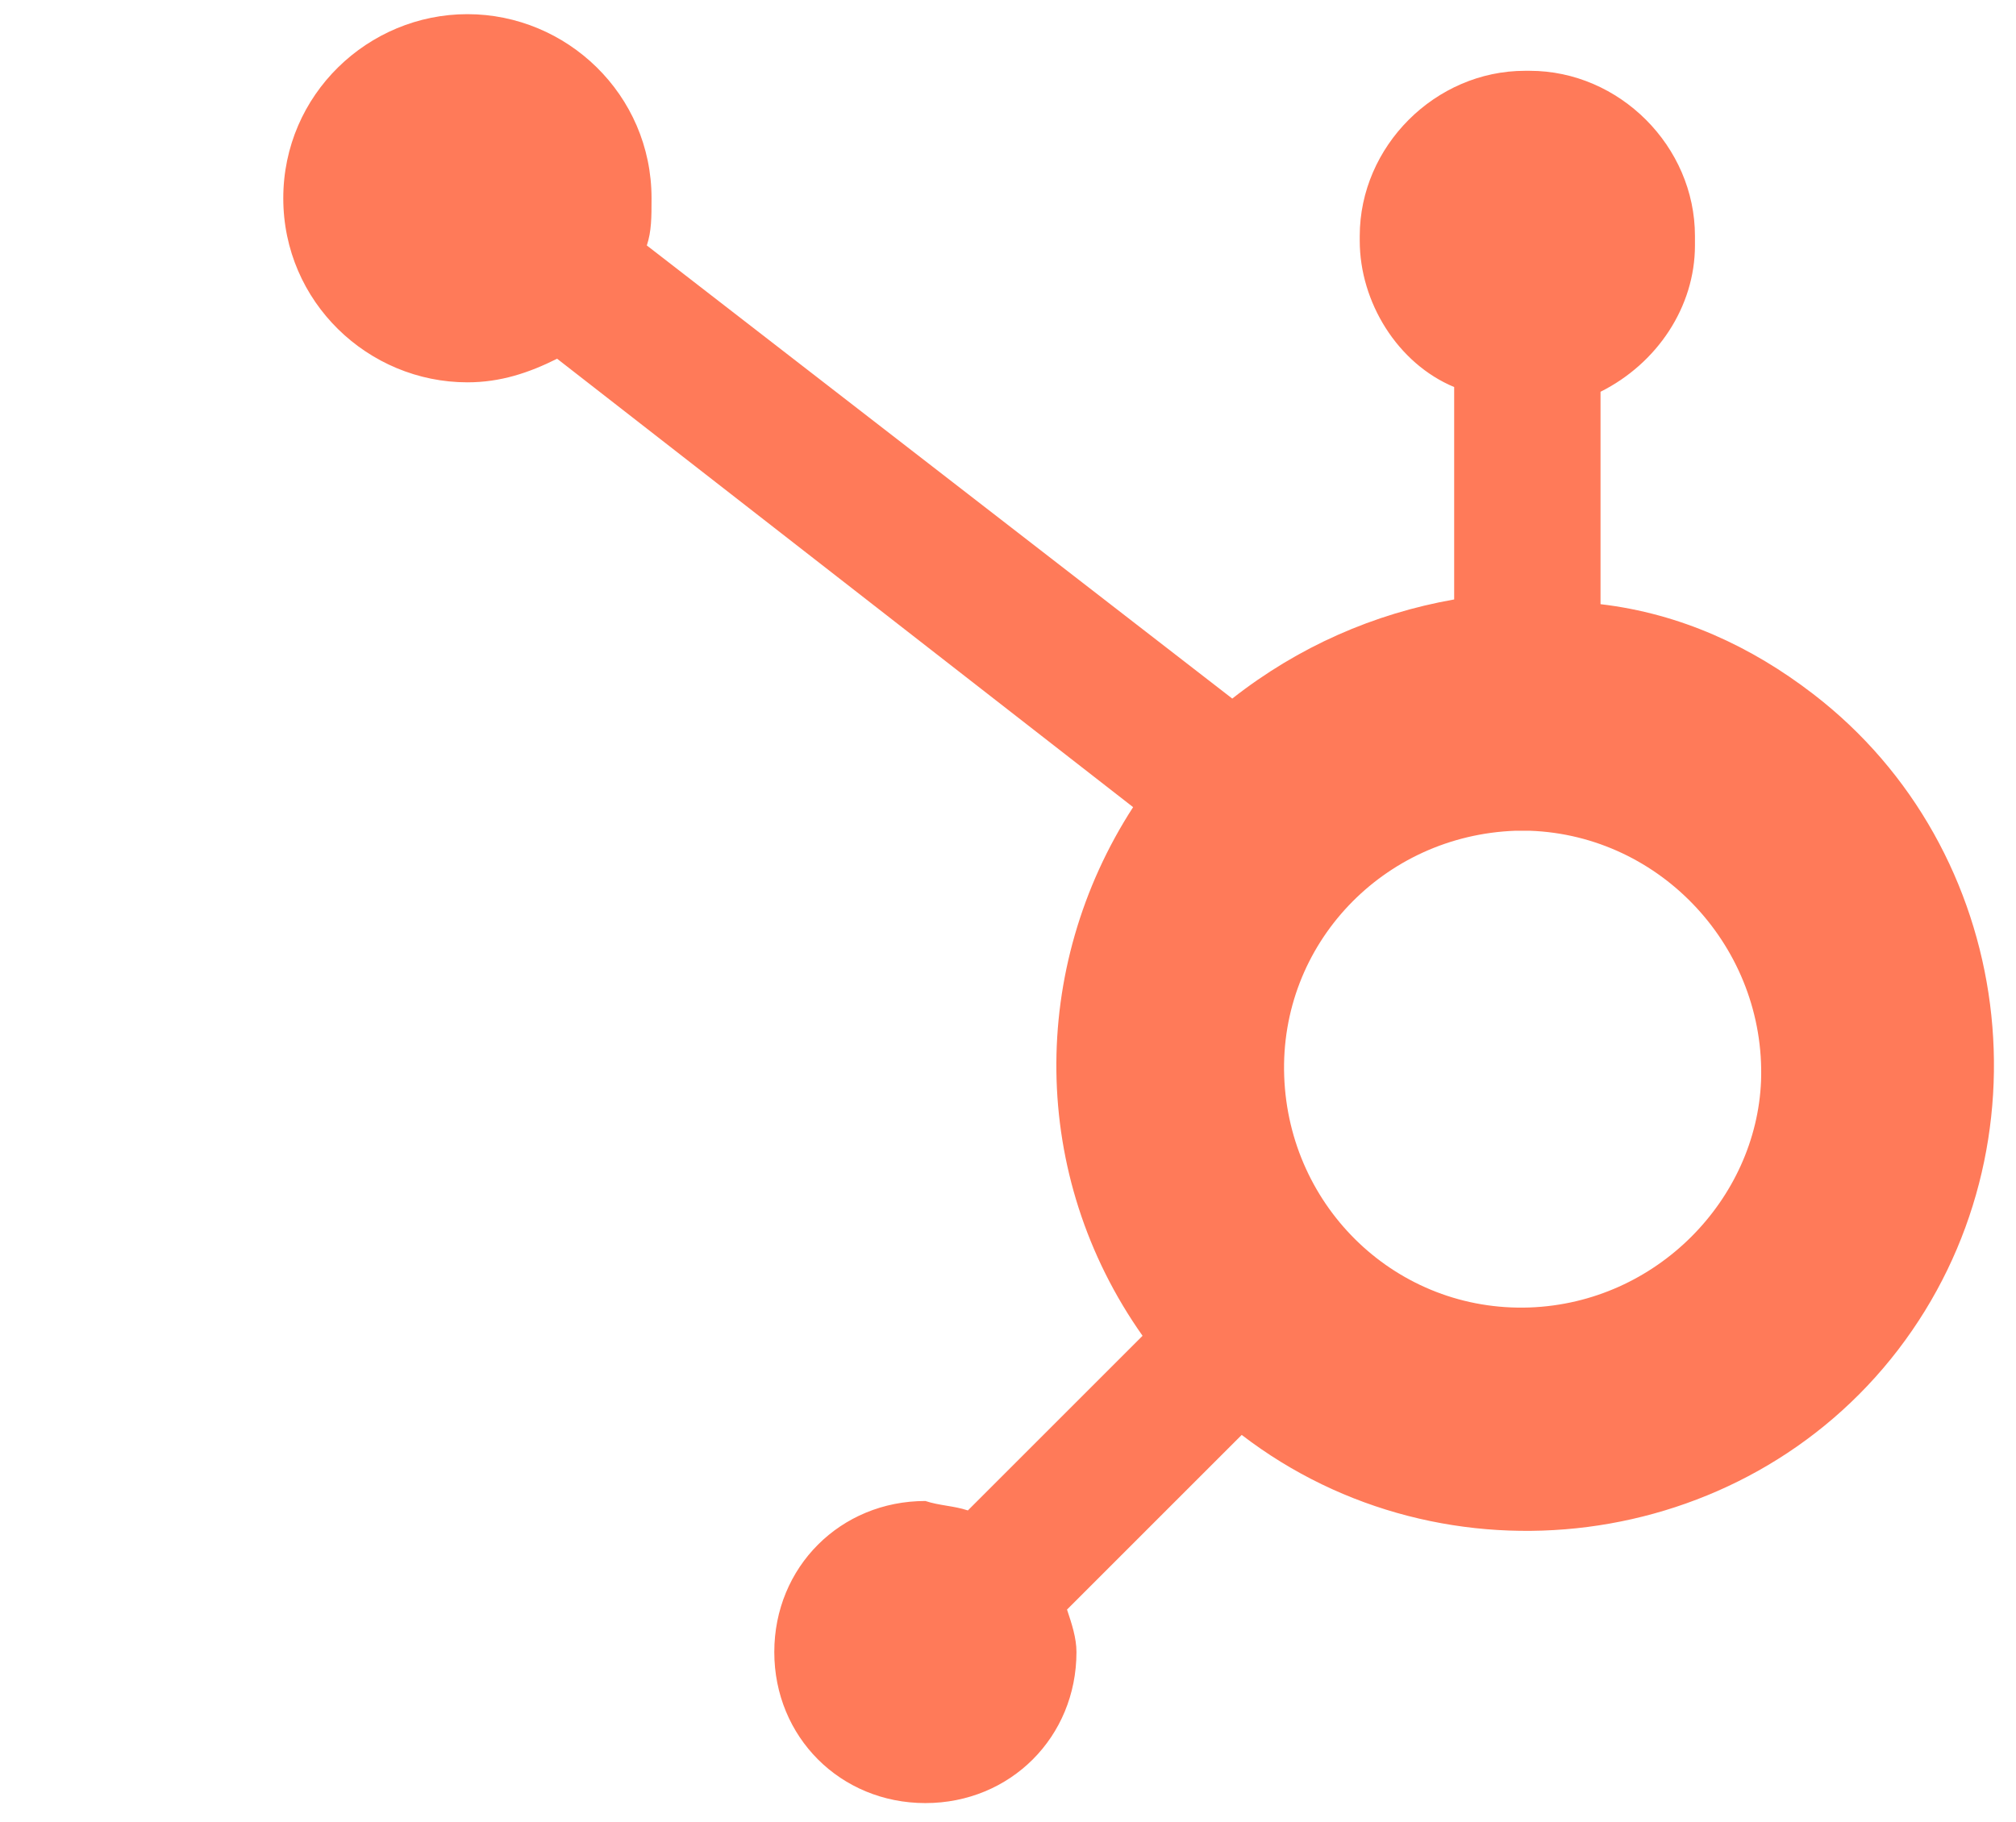 <?xml version="1.0" encoding="utf-8"?>
<!-- Generator: Adobe Illustrator 27.2.0, SVG Export Plug-In . SVG Version: 6.00 Build 0)  -->
<svg version="1.1" id="Ebene_1" xmlns="http://www.w3.org/2000/svg" xmlns:xlink="http://www.w3.org/1999/xlink" x="0px" y="0px"
	 width="42.7px" height="38.6px" viewBox="0 0 42.7 38.6" style="enable-background:new 0 0 42.7 38.6;" xml:space="preserve">
<style type="text/css">
	.st0{fill:#FF7A59;}
</style>
<g>
	<path class="st0" d="M33.9,12.8V8.3c1.2-0.6,2-1.8,2-3.1V5c0-1.9-1.6-3.5-3.5-3.5h-0.1c-1.9,0-3.5,1.6-3.5,3.5c0,0,0,0,0,0v0.1
		c0,1.3,0.8,2.6,2,3.1v4.5c-1.7,0.3-3.3,1-4.7,2.1L13.7,5.2c0.1-0.3,0.1-0.6,0.1-1c0-2.2-1.8-3.9-3.9-3.9C7.8,0.3,6,2,6,4.2
		s1.8,3.9,3.9,3.9c0,0,0,0,0,0c0.7,0,1.3-0.2,1.9-0.5l12.2,9.5c-2.2,3.4-2.2,7.8,0.2,11.2L20.5,32c-0.3-0.1-0.6-0.1-0.9-0.2
		c-1.8,0-3.2,1.4-3.2,3.2c0,1.8,1.4,3.2,3.2,3.2c1.8,0,3.2-1.4,3.2-3.2c0-0.3-0.1-0.6-0.2-0.9l3.7-3.7c4.3,3.3,10.6,2.5,13.9-1.8
		c3.3-4.3,2.5-10.6-1.8-13.9C37.1,13.7,35.6,13,33.9,12.8 M32.4,27.7c-2.8,0.1-5.1-2.1-5.2-4.9c-0.1-2.8,2.1-5.1,4.9-5.2
		c0.1,0,0.2,0,0.3,0c2.8,0.1,5,2.5,4.9,5.3C37.2,25.4,35.1,27.6,32.4,27.7"/>
</g>
</svg>
